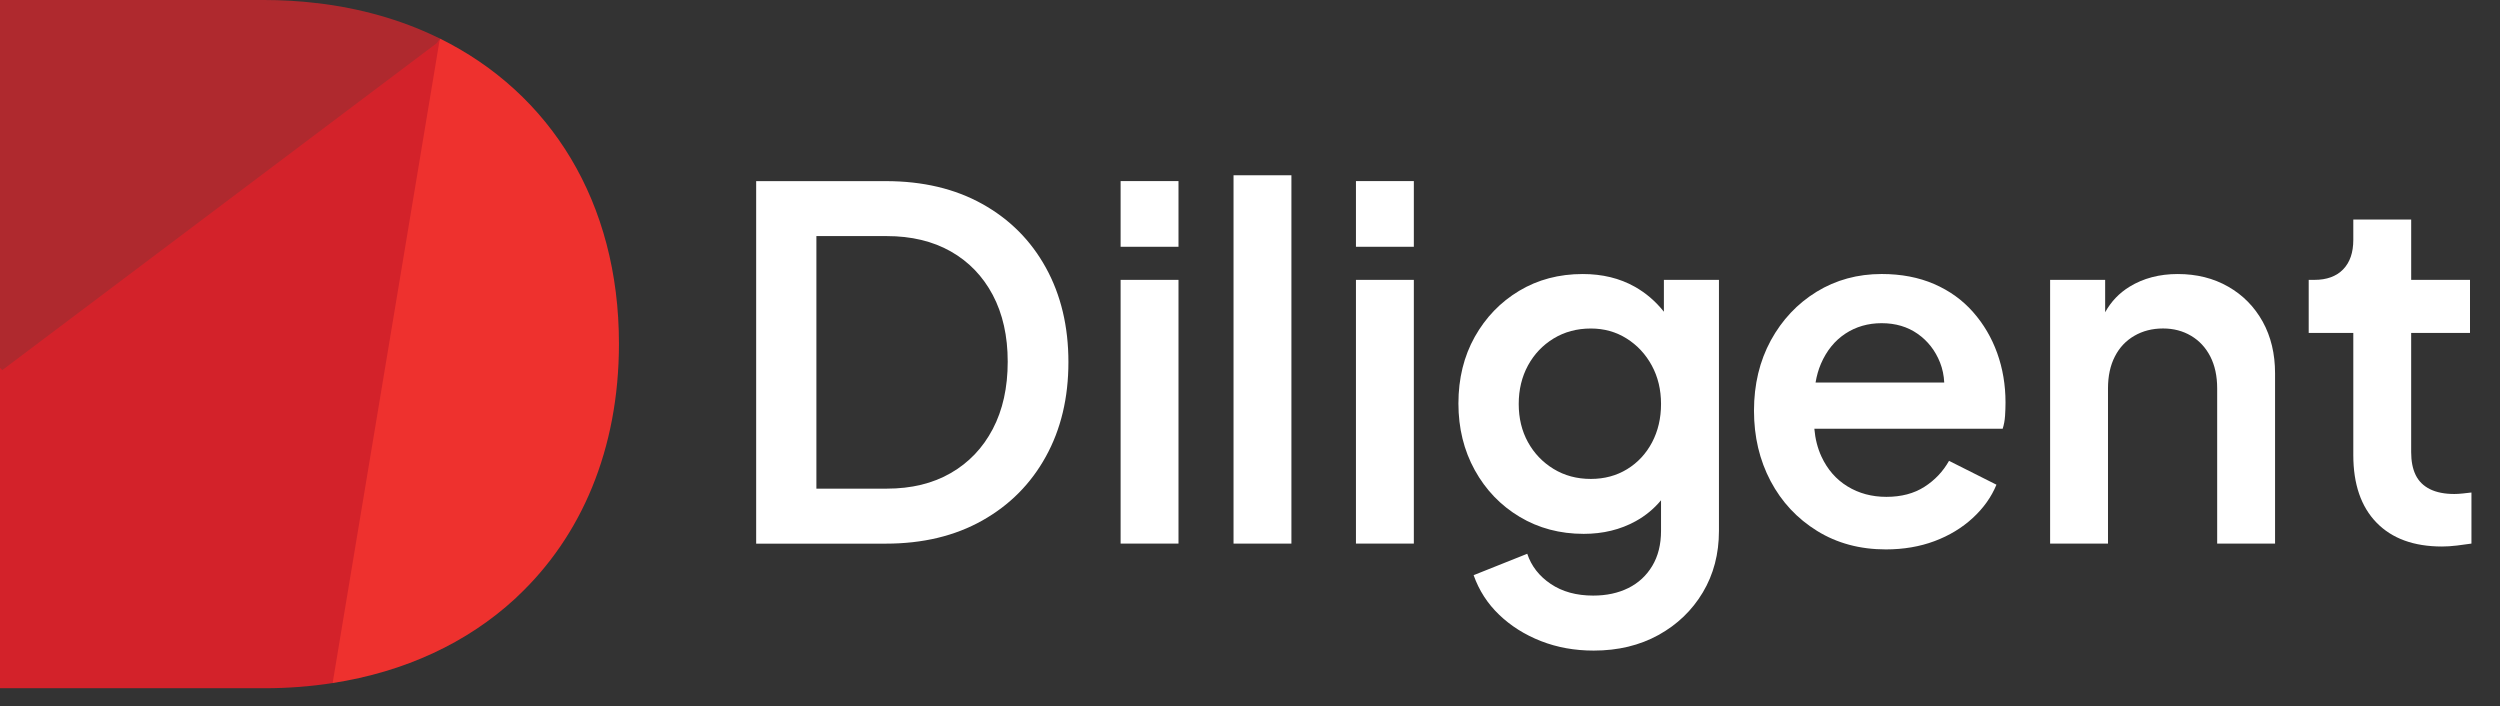 <svg width="131" height="37" viewBox="0 0 131 37" fill="none" xmlns="http://www.w3.org/2000/svg">
      <rect x="0" y="0" width="131" height="37" fill="#333333" stroke="none"/>
      <path d="M32.433 18.008C32.433 23.547 30.465 28.111 27.1 31.266C27.061 31.3 27.032 31.336 26.993 31.37C24.491 33.675 21.227 35.206 17.428 35.792L17.172 35.528L22.834 2.619L23.047 2.018C28.844 4.879 32.433 10.589 32.433 18.008Z" fill="#EE312E"/>
      <path d="M23.049 2.02L0 19.28V35.473V36.063H13.879C15.108 36.063 16.292 35.968 17.43 35.792C17.43 35.794 23.049 2.02 23.049 2.02Z" fill="#D3222A"/>
      <path d="M23.049 2.019L22.889 2.259L0.119 19.393L0 19.28C0 19.28 0 19.275 0 19.27V0H13.826C14.78 0 15.706 0.055 16.602 0.165H16.636C18.899 0.436 20.984 1.031 22.849 1.923C22.923 1.959 23.049 2.019 23.049 2.019Z" fill="#AF292E"/>
      <path d="M61.753 14.665H58.72V28.484H61.753V14.665Z" fill="white"/>
      <path d="M61.753 9.489H58.72V12.931H61.753V9.489Z" fill="white"/>
      <path d="M67.67 9.184H64.637V28.485H67.67V9.184Z" fill="white"/>
      <path d="M74.085 14.665H71.052V28.484H74.085V14.665Z" fill="white"/>
      <path d="M74.085 9.489H71.052V12.931H74.085V9.489Z" fill="white"/>
      <path d="M87.187 16.333C86.753 15.788 86.243 15.351 85.658 15.022C84.871 14.58 83.963 14.359 82.936 14.359C81.692 14.359 80.581 14.653 79.605 15.239C78.627 15.826 77.853 16.628 77.279 17.648C76.708 18.667 76.421 19.832 76.421 21.142C76.421 22.433 76.706 23.598 77.279 24.636C77.851 25.671 78.635 26.488 79.629 27.082C80.624 27.678 81.743 27.974 82.986 27.974C83.997 27.974 84.905 27.754 85.708 27.311C86.222 27.028 86.664 26.663 87.038 26.215V27.82C87.038 28.532 86.884 29.146 86.578 29.655C86.272 30.165 85.852 30.552 85.323 30.814C84.792 31.077 84.18 31.209 83.483 31.209C82.604 31.209 81.862 31.005 81.258 30.597C80.653 30.19 80.243 29.663 80.028 29.017L77.218 30.139C77.5 30.938 77.947 31.631 78.56 32.217C79.173 32.804 79.903 33.263 80.748 33.594C81.594 33.925 82.513 34.091 83.508 34.091C84.784 34.091 85.916 33.819 86.902 33.276C87.888 32.731 88.662 31.989 89.227 31.044C89.791 30.1 90.073 29.025 90.073 27.82V14.664H87.188V16.333H87.187ZM86.567 23.182C86.251 23.778 85.817 24.244 85.261 24.585C84.706 24.924 84.071 25.096 83.359 25.096C82.628 25.096 81.979 24.921 81.407 24.572C80.836 24.224 80.389 23.756 80.065 23.169C79.741 22.582 79.581 21.916 79.581 21.168C79.581 20.419 79.743 19.749 80.065 19.153C80.389 18.558 80.836 18.087 81.407 17.738C81.979 17.39 82.63 17.214 83.359 17.214C84.055 17.214 84.68 17.388 85.235 17.738C85.791 18.087 86.23 18.558 86.554 19.153C86.877 19.749 87.038 20.419 87.038 21.168C87.038 21.915 86.881 22.587 86.567 23.182Z" fill="white"/>
      <path d="M103.385 16.348C102.83 15.718 102.15 15.231 101.347 14.882C100.542 14.534 99.627 14.358 98.599 14.358C97.339 14.358 96.204 14.668 95.191 15.288C94.181 15.909 93.381 16.759 92.791 17.837C92.204 18.917 91.909 20.145 91.909 21.522C91.909 22.882 92.199 24.11 92.778 25.207C93.358 26.303 94.171 27.174 95.216 27.82C96.26 28.466 97.462 28.789 98.82 28.789C99.748 28.789 100.598 28.643 101.369 28.355C102.14 28.066 102.807 27.663 103.371 27.144C103.934 26.626 104.349 26.043 104.614 25.398L102.129 24.148C101.813 24.709 101.382 25.164 100.836 25.512C100.289 25.861 99.627 26.035 98.848 26.035C98.085 26.035 97.405 25.853 96.809 25.487C96.212 25.122 95.757 24.6 95.442 23.92C95.24 23.481 95.117 22.996 95.072 22.466H104.94C105.006 22.262 105.048 22.037 105.065 21.791C105.081 21.545 105.089 21.311 105.089 21.09C105.089 20.171 104.943 19.308 104.653 18.501C104.363 17.695 103.941 16.977 103.385 16.348ZM95.416 19.064C95.714 18.375 96.142 17.849 96.697 17.483C97.253 17.118 97.886 16.935 98.6 16.935C99.329 16.935 99.959 17.123 100.49 17.496C101.021 17.87 101.41 18.372 101.659 19C101.787 19.326 101.86 19.674 101.878 20.046H95.135C95.195 19.692 95.287 19.364 95.416 19.064Z" fill="white"/>
      <path d="M116.761 15.022C115.99 14.58 115.108 14.359 114.114 14.359C113.152 14.359 112.311 14.581 111.591 15.022C111.05 15.353 110.622 15.8 110.31 16.362V14.664H107.426V28.483H110.459V20.349C110.459 19.703 110.579 19.147 110.82 18.679C111.06 18.21 111.4 17.85 111.84 17.596C112.279 17.341 112.781 17.212 113.344 17.212C113.892 17.212 114.381 17.34 114.812 17.596C115.242 17.85 115.578 18.212 115.819 18.679C116.058 19.147 116.18 19.703 116.18 20.349V28.483H119.213V19.559C119.213 18.54 118.998 17.64 118.567 16.857C118.133 16.077 117.534 15.464 116.761 15.022Z" fill="white"/>
      <path d="M129.044 25.859C128.887 25.875 128.741 25.885 128.608 25.885C128.095 25.885 127.668 25.8 127.328 25.631C126.988 25.461 126.74 25.215 126.581 24.892C126.424 24.569 126.345 24.169 126.345 23.693V17.446H129.428V14.665H126.346V11.503H123.313V12.573C123.313 13.236 123.135 13.751 122.779 14.117C122.423 14.482 121.921 14.665 121.274 14.665H120.976V17.444H123.313V23.843C123.313 25.373 123.72 26.554 124.531 27.387C125.342 28.221 126.487 28.637 127.962 28.637C128.194 28.637 128.455 28.621 128.746 28.586C129.036 28.552 129.289 28.518 129.504 28.484V25.807C129.355 25.825 129.201 25.843 129.044 25.859Z" fill="white"/>
      <path d="M51.473 10.688C50.04 9.889 48.353 9.491 46.414 9.491H39.623V28.487H46.414C48.355 28.487 50.04 28.082 51.473 27.275C52.907 26.468 54.017 25.35 54.804 23.921C55.592 22.494 55.985 20.845 55.985 18.974C55.985 17.105 55.592 15.456 54.804 14.027C54.017 12.6 52.908 11.487 51.473 10.688ZM52.021 22.481C51.499 23.476 50.766 24.244 49.82 24.789C48.876 25.334 47.757 25.605 46.463 25.605H42.779V12.371H46.463C47.755 12.371 48.874 12.639 49.82 13.174C50.764 13.709 51.498 14.471 52.021 15.456C52.542 16.443 52.804 17.606 52.804 18.95C52.804 20.308 52.544 21.486 52.021 22.481Z" fill="white"/>
    </svg>